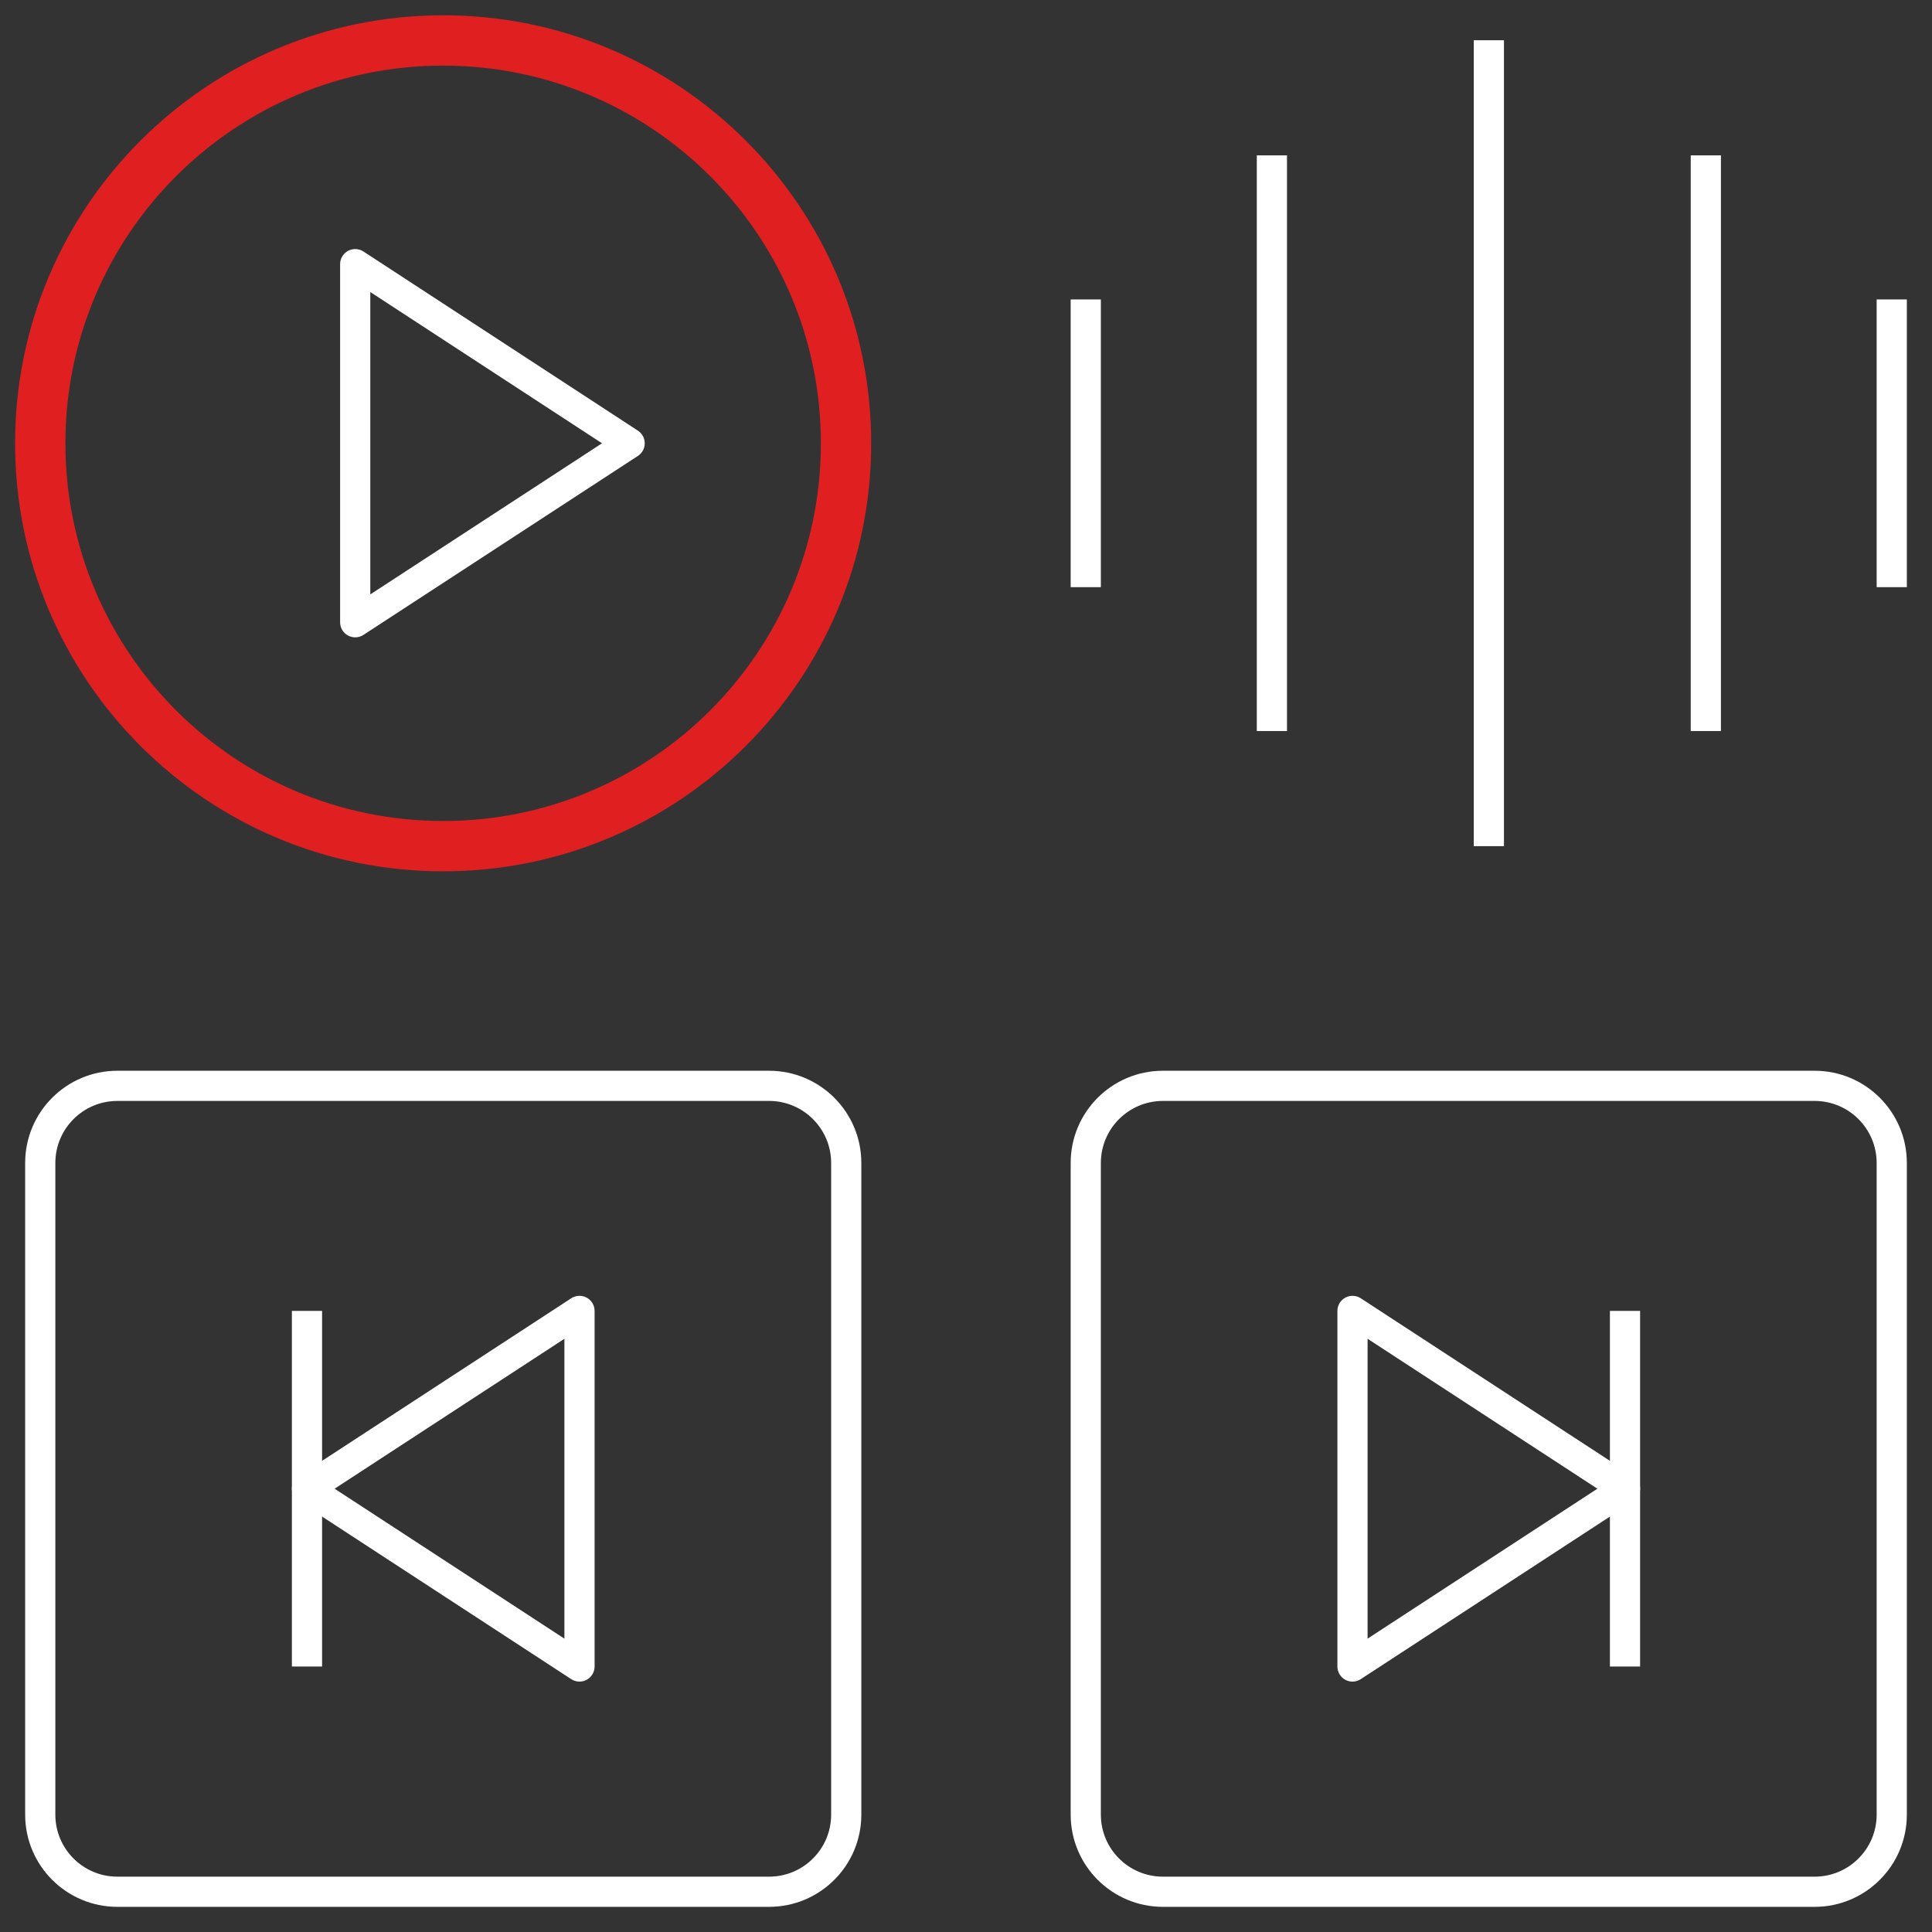 <?xml version="1.0" encoding="UTF-8"?>
<svg xmlns="http://www.w3.org/2000/svg" width="96" height="96" viewBox="0 0 96 96" fill="none">
  <rect x="0" y="0" width="96" height="96" fill="#333333" stroke="none"/>
  <path fill-rule="evenodd" clip-rule="evenodd" d="M57.785 54.705C56.082 54.705 54.701 56.086 54.701 57.788V90.167C54.701 91.87 56.082 93.25 57.785 93.25H90.167C91.87 93.25 93.25 91.87 93.25 90.167V57.788C93.25 56.086 91.87 54.705 90.167 54.705H57.785ZM53.201 57.788C53.201 55.257 55.253 53.205 57.785 53.205H90.167C92.698 53.205 94.75 55.257 94.75 57.788V90.167C94.75 92.698 92.698 94.75 90.167 94.75H57.785C55.253 94.75 53.201 92.698 53.201 90.167V57.788Z" fill="white"></path>
  <path fill-rule="evenodd" clip-rule="evenodd" d="M5.833 54.705C4.13 54.705 2.75 56.086 2.75 57.788V90.167C2.75 91.87 4.13 93.25 5.833 93.25H38.215C39.918 93.25 41.299 91.87 41.299 90.167V57.788C41.299 56.086 39.918 54.705 38.215 54.705H5.833ZM1.25 57.788C1.25 55.257 3.302 53.205 5.833 53.205H38.215C40.747 53.205 42.799 55.257 42.799 57.788V90.167C42.799 92.698 40.747 94.75 38.215 94.75H5.833C3.302 94.75 1.25 92.698 1.25 90.167V57.788Z" fill="white"></path>
  <path fill-rule="evenodd" clip-rule="evenodd" d="M22.02 3.26C11.653 3.26 3.25 11.662 3.25 22.027C3.25 32.392 11.653 40.795 22.02 40.795C32.386 40.795 40.789 32.392 40.789 22.027C40.789 11.662 32.386 3.26 22.02 3.26ZM0.75 22.027C0.75 10.281 10.273 0.76 22.02 0.76C33.766 0.76 43.289 10.281 43.289 22.027C43.289 33.773 33.766 43.295 22.02 43.295C10.273 43.295 0.75 33.773 0.75 22.027Z" fill="#E01F21"></path>
  <path fill-rule="evenodd" clip-rule="evenodd" d="M17.293 12.466C17.535 12.335 17.829 12.347 18.06 12.497L31.697 21.399C31.909 21.538 32.037 21.774 32.037 22.027C32.037 22.281 31.909 22.517 31.696 22.655L18.059 31.548C17.829 31.698 17.534 31.71 17.292 31.579C17.05 31.448 16.9 31.195 16.9 30.92V13.125C16.9 12.85 17.05 12.597 17.293 12.466ZM18.4 14.511V29.535L29.914 22.027L18.4 14.511Z" fill="white"></path>
  <path fill-rule="evenodd" clip-rule="evenodd" d="M29.152 64.479C29.394 64.61 29.545 64.863 29.545 65.138V82.808C29.545 83.083 29.394 83.336 29.152 83.468C28.91 83.599 28.616 83.587 28.385 83.436L14.844 74.601C14.632 74.463 14.504 74.227 14.504 73.973C14.504 73.72 14.632 73.483 14.844 73.345L28.385 64.51C28.616 64.36 28.91 64.348 29.152 64.479ZM16.627 73.973L28.045 81.423V66.523L16.627 73.973Z" fill="white"></path>
  <path fill-rule="evenodd" clip-rule="evenodd" d="M14.504 82.808V65.138H16.004V82.808H14.504Z" fill="white"></path>
  <path fill-rule="evenodd" clip-rule="evenodd" d="M66.848 64.479C67.09 64.348 67.384 64.36 67.615 64.51L81.156 73.345C81.368 73.483 81.496 73.72 81.496 73.973C81.496 74.227 81.368 74.463 81.156 74.601L67.615 83.436C67.384 83.587 67.09 83.599 66.848 83.468C66.606 83.336 66.455 83.083 66.455 82.808V65.138C66.455 64.863 66.606 64.61 66.848 64.479ZM67.955 66.523V81.423L79.374 73.973L67.955 66.523Z" fill="white"></path>
  <path fill-rule="evenodd" clip-rule="evenodd" d="M79.996 82.808V65.138H81.496V82.808H79.996Z" fill="white"></path>
  <path fill-rule="evenodd" clip-rule="evenodd" d="M73.231 42.045V2H74.731V42.045H73.231Z" fill="white"></path>
  <path fill-rule="evenodd" clip-rule="evenodd" d="M62.45 36.324V7.72H63.95V36.324H62.45Z" fill="white"></path>
  <path fill-rule="evenodd" clip-rule="evenodd" d="M53.201 29.176V14.879H54.701V29.176H53.201Z" fill="white"></path>
  <path fill-rule="evenodd" clip-rule="evenodd" d="M84.012 36.324V7.72H85.512V36.324H84.012Z" fill="white"></path>
  <path fill-rule="evenodd" clip-rule="evenodd" d="M93.25 29.176V14.879H94.75V29.176H93.25Z" fill="white"></path>
</svg>
